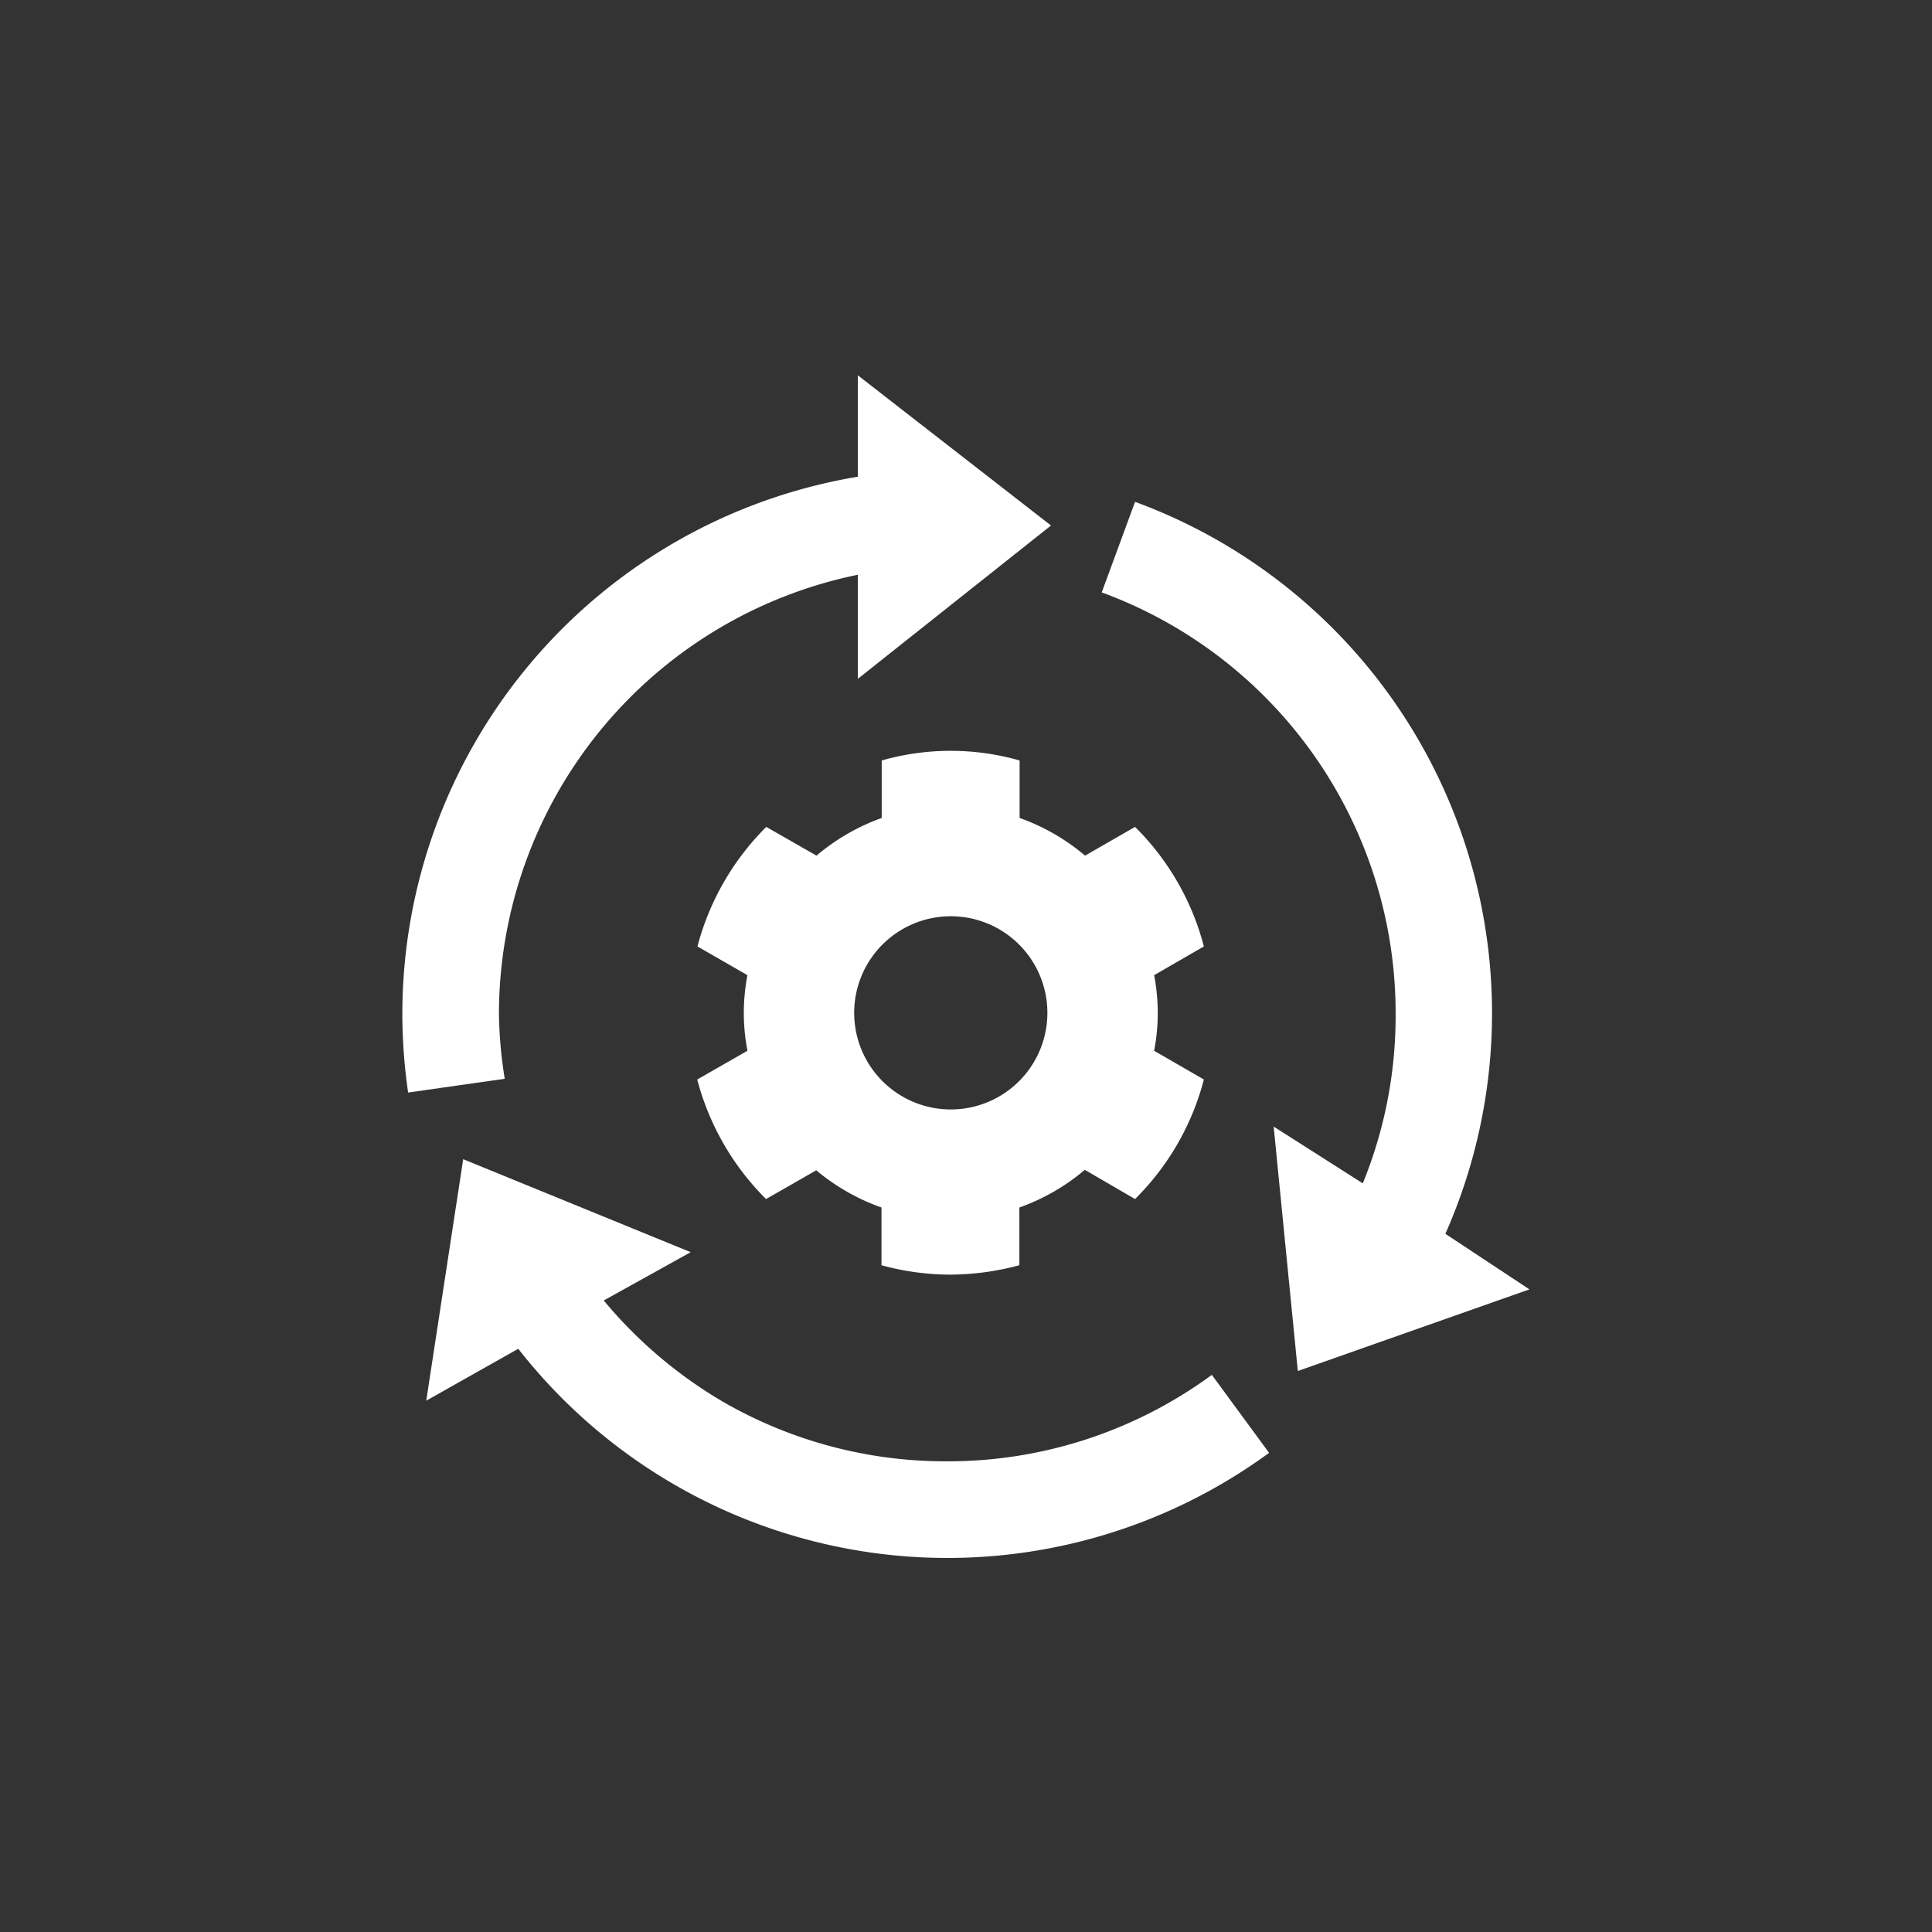 <svg xmlns="http://www.w3.org/2000/svg" width="80" height="80" viewBox="0 0 80 80"><rect x="0" y="0" width="80" height="80" fill="#333333" stroke="none"/><defs><style>.cls-1{fill:none;}.cls-2{fill:#fff;}</style></defs><title>icon</title><g id="white-blocks"><rect class="cls-1" width="80" height="80"/></g><g id="icons"><path class="cls-2" d="M59.85,51.09A22.56,22.56,0,0,0,47,20.78l-1.38,3.75A18.56,18.56,0,0,1,57.79,42a18.34,18.34,0,0,1-1.36,7l-3.69-2.35,1,10.12,9.59-3.38Z"/><path class="cls-2" d="M39.23,60.51A18.43,18.43,0,0,1,30,58.08,18.7,18.7,0,0,1,25,53.85l3.6-2L19.18,48,17.65,58l3.81-2.15a22.56,22.56,0,0,0,31.09,4.31l-2.37-3.23A18.45,18.45,0,0,1,39.23,60.51Z"/><path class="cls-2" d="M20.66,42a18.59,18.59,0,0,1,14.86-18.2l0,4.31,8-6.35-8-6.22,0,4.2A22.57,22.57,0,0,0,16.66,42a22.87,22.87,0,0,0,.24,3.24l4-.57A18.46,18.46,0,0,1,20.66,42Z"/><path class="cls-2" d="M47,34.24l-2.07,1.19a8.68,8.68,0,0,0-2.71-1.56V31.49a10.39,10.39,0,0,0-5.71,0v2.38a8.75,8.75,0,0,0-2.7,1.56l-2.08-1.19a10.89,10.89,0,0,0-2.85,4.95l2.07,1.19a8.24,8.24,0,0,0,0,3.13L28.87,44.7a10.89,10.89,0,0,0,2.85,4.95l2.08-1.19A8.75,8.75,0,0,0,36.5,50v2.39a10.79,10.79,0,0,0,2.86.39,11.14,11.14,0,0,0,2.85-.39V50a8.68,8.68,0,0,0,2.71-1.56L47,49.65a10.8,10.8,0,0,0,2.85-4.95l-2.06-1.19a8.24,8.24,0,0,0,0-3.13l2.06-1.19A10.8,10.8,0,0,0,47,34.24Zm-7.63,11.7a4,4,0,1,1,4-4A4,4,0,0,1,39.36,45.94Z"/></g></svg>